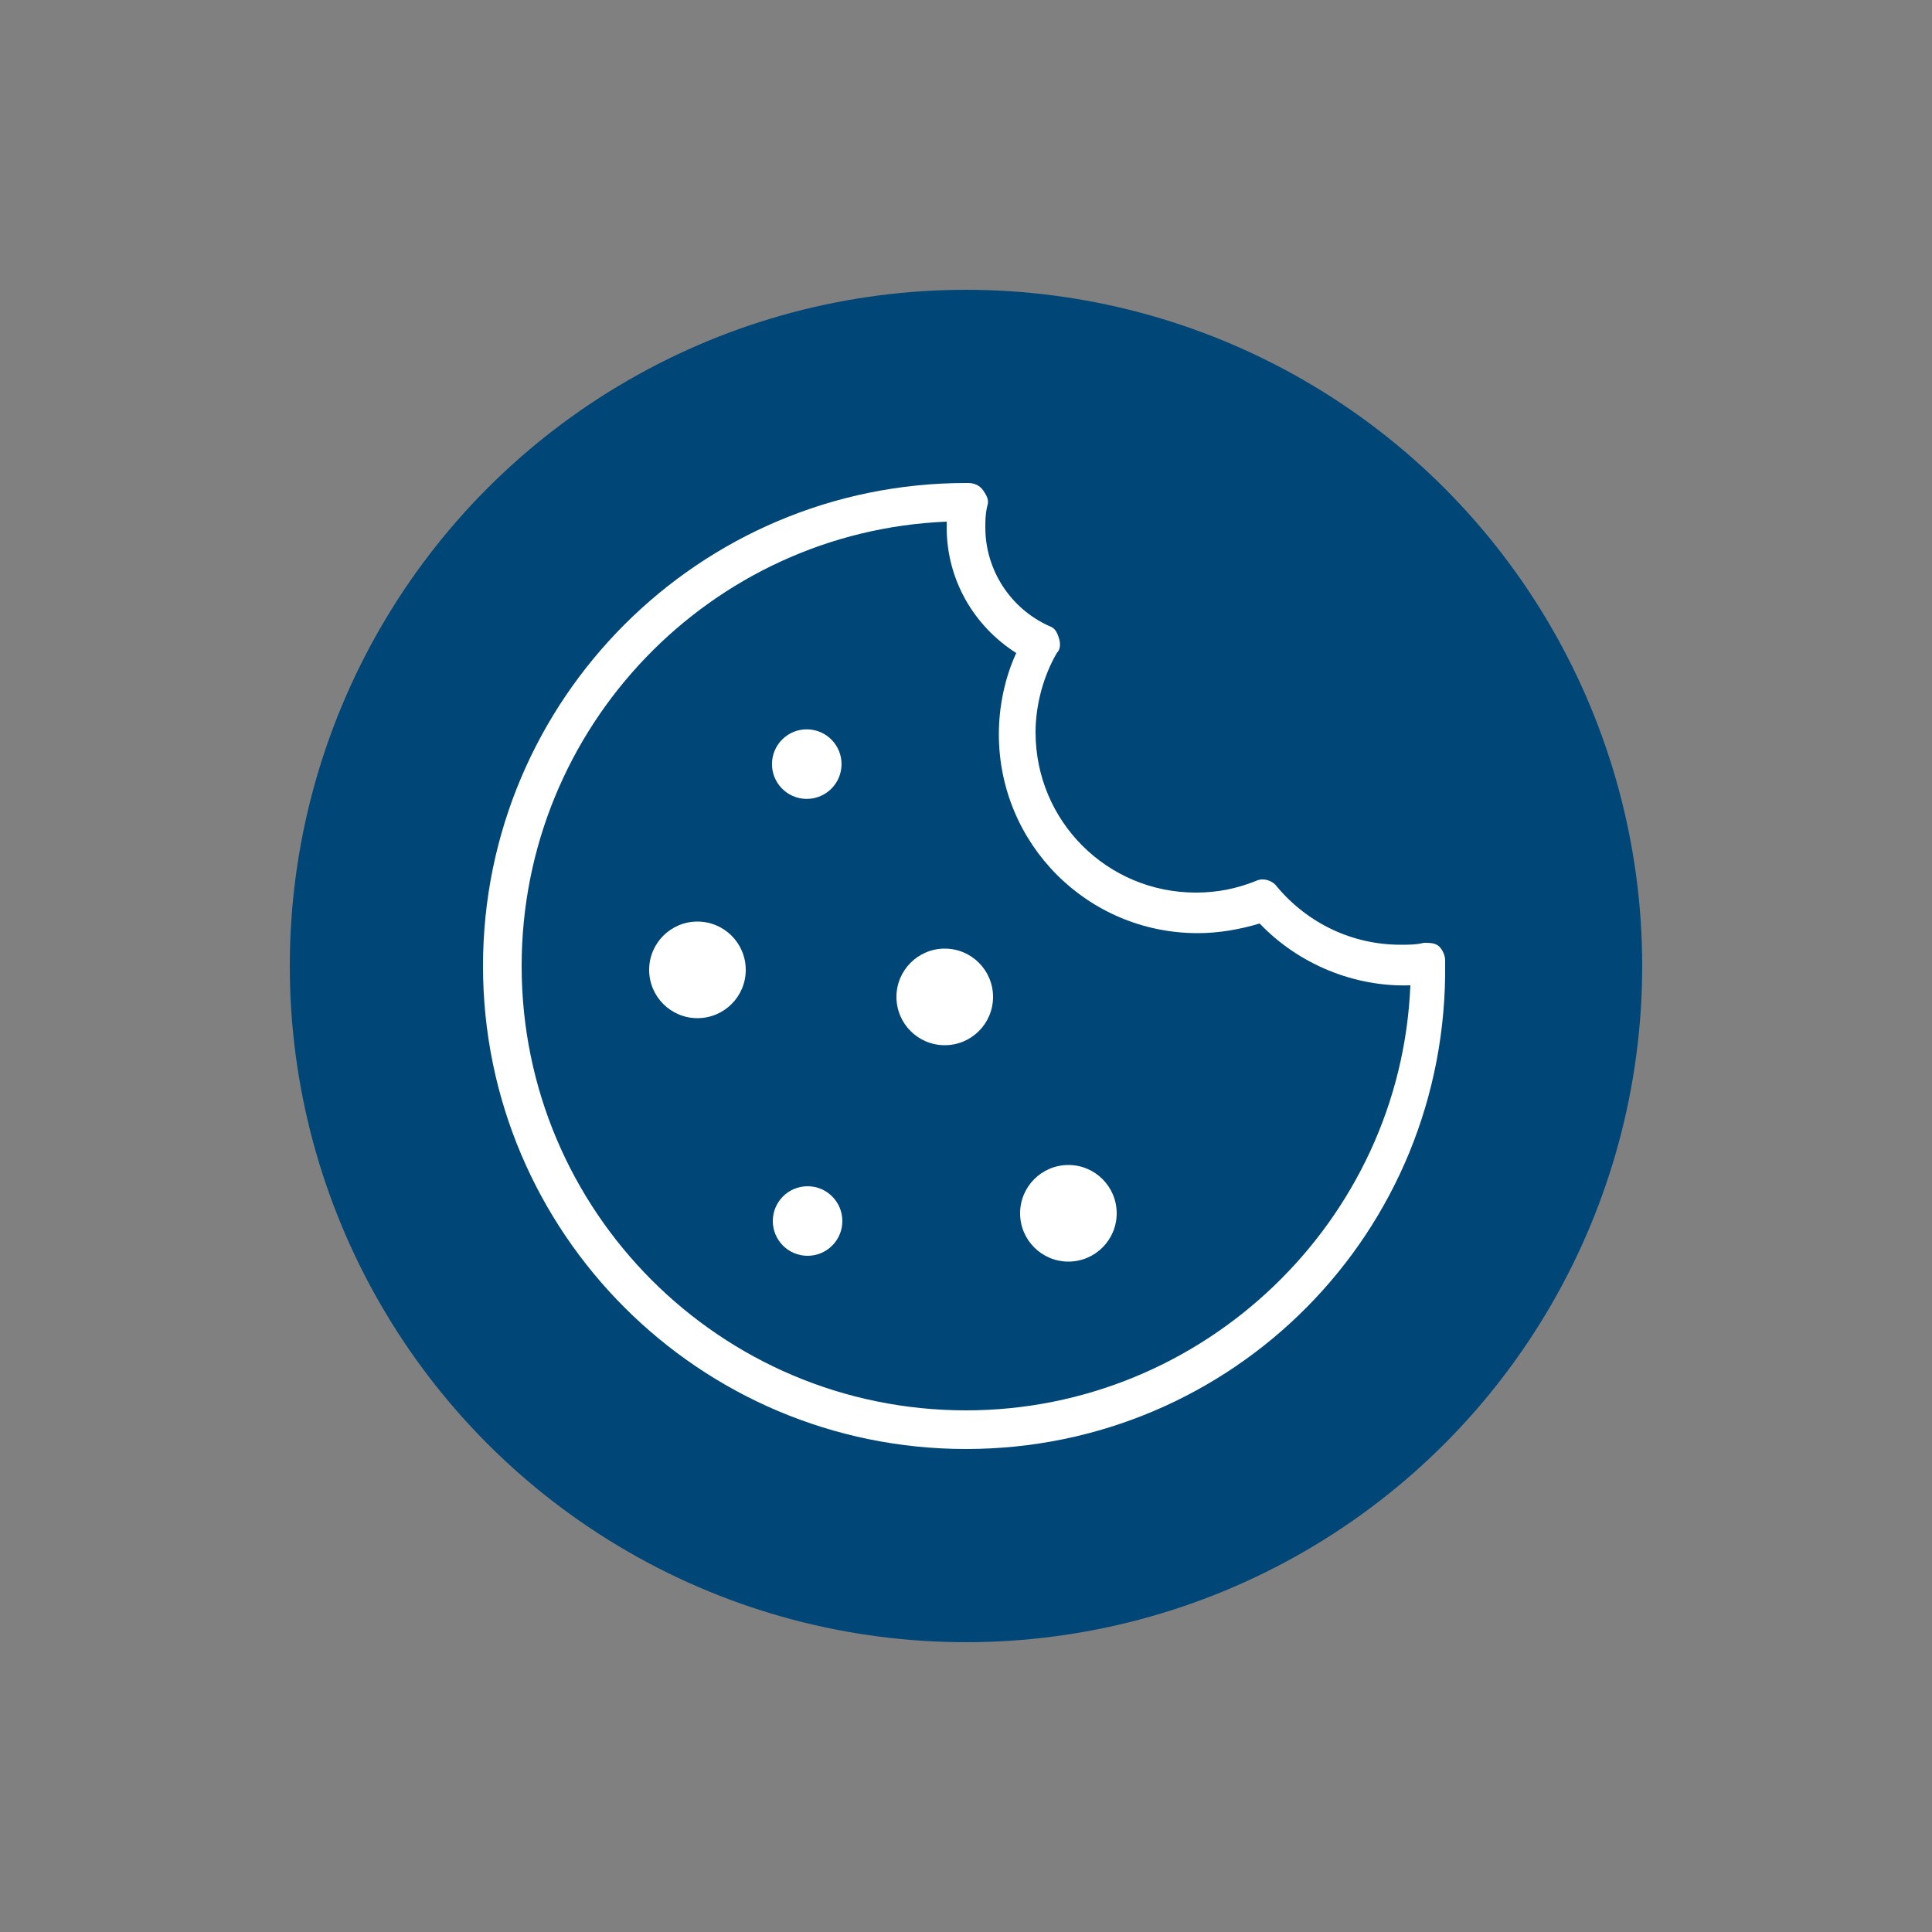 <?xml version="1.0" encoding="utf-8"?>
<!-- Generator: Adobe Illustrator 27.0.0, SVG Export Plug-In . SVG Version: 6.00 Build 0)  -->
<svg version="1.1" id="Layer_1" xmlns="http://www.w3.org/2000/svg" xmlns:xlink="http://www.w3.org/1999/xlink" x="0px" y="0px"
	 width="100px" height="100px" viewBox="0 0 100 100" style="enable-background:new 0 0 100 100;" xml:space="preserve">
<rect x="0" y="0" width="100" height="100" fill="#808080" stroke="none"/>
<style type="text/css">
	.st0{fill:#004676;}
	.st1{clip-path:url(#SVGID_00000010297086188794172310000014275621080618492551_);}
	.st2{fill:#FFFFFF;}
	.st3{clip-path:url(#SVGID_00000044863567155273427720000002197941618139008656_);}
	.st4{clip-path:url(#SVGID_00000170252970210891836150000012646467519224134303_);}
	.st5{clip-path:url(#SVGID_00000088112091144424602890000003704202863532548535_);}
	.st6{clip-path:url(#SVGID_00000176036980659634641330000017144596826312997002_);}
</style>
<g>
	<circle class="st0" cx="50" cy="50" r="35"/>
	<g>
		<g>
			<defs>
				<circle id="SVGID_1_" cx="36.1" cy="50.2" r="2.5"/>
			</defs>
			<clipPath id="SVGID_00000137827921498589991970000007211037725603876264_">
				<use xlink:href="#SVGID_1_"  style="overflow:visible;"/>
			</clipPath>
			<g style="clip-path:url(#SVGID_00000137827921498589991970000007211037725603876264_);">
				<rect x="27.4" y="41.5" class="st2" width="17.5" height="17.5"/>
			</g>
		</g>
		<g>
			<defs>
				<circle id="SVGID_00000023961292091858901740000012013401734041188021_" cx="55.3" cy="62.8" r="2.5"/>
			</defs>
			<clipPath id="SVGID_00000129172047862484422080000014713205549353488295_">
				<use xlink:href="#SVGID_00000023961292091858901740000012013401734041188021_"  style="overflow:visible;"/>
			</clipPath>
			<g style="clip-path:url(#SVGID_00000129172047862484422080000014713205549353488295_);">
				<rect x="46.6" y="54" class="st2" width="17.5" height="17.5"/>
			</g>
		</g>
		<g>
			<defs>
				
					<ellipse id="SVGID_00000001628818602610615880000012488450159205792150_" transform="matrix(1.998803e-02 -1 1 1.998803e-02 1.324 80.459)" cx="41.7" cy="39.6" rx="1.8" ry="1.8"/>
			</defs>
			<clipPath id="SVGID_00000116940697833574741930000000509337190983504800_">
				<use xlink:href="#SVGID_00000001628818602610615880000012488450159205792150_"  style="overflow:visible;"/>
			</clipPath>
			<g style="clip-path:url(#SVGID_00000116940697833574741930000000509337190983504800_);">
				<rect x="32.7" y="30.5" class="st2" width="18.1" height="18.1"/>
			</g>
		</g>
		<g>
			<defs>
				<circle id="SVGID_00000126281848150051811510000004936058552412407680_" cx="48.9" cy="51.6" r="2.5"/>
			</defs>
			<clipPath id="SVGID_00000031197840287677005700000000852147265415668665_">
				<use xlink:href="#SVGID_00000126281848150051811510000004936058552412407680_"  style="overflow:visible;"/>
			</clipPath>
			<g style="clip-path:url(#SVGID_00000031197840287677005700000000852147265415668665_);">
				<rect x="36" y="38.6" class="st2" width="25.8" height="25.8"/>
			</g>
		</g>
		<g>
			<defs>
				<circle id="SVGID_00000085243313515569791260000004951613960156849281_" cx="41.8" cy="63.2" r="1.8"/>
			</defs>
			<clipPath id="SVGID_00000030447323533752229920000015566866303113046158_">
				<use xlink:href="#SVGID_00000085243313515569791260000004951613960156849281_"  style="overflow:visible;"/>
			</clipPath>
			<g style="clip-path:url(#SVGID_00000030447323533752229920000015566866303113046158_);">
				<rect x="31.3" y="52.7" class="st2" width="21" height="21"/>
			</g>
		</g>
		<path class="st2" d="M50,75c-13.8,0-25-11.2-25-25s11.2-25,25-25c0,0,0.1,0,0.1,0c0.3,0,0.6,0.1,0.8,0.4s0.3,0.5,0.2,0.8
			C51,26.6,51,27,51,27.3c0,2.2,1.3,4.2,3.3,5.1c0.3,0.1,0.4,0.3,0.5,0.6s0.1,0.6-0.1,0.8c-0.7,1.2-1.1,2.7-1.1,4.1
			c0,4.6,3.7,8.3,8.3,8.3c1.1,0,2.1-0.2,3.1-0.6c0.4-0.2,0.9,0,1.1,0.3c1.6,1.9,3.9,3,6.4,3c0.4,0,0.8,0,1.2-0.1
			c0.3,0,0.6,0,0.8,0.2s0.3,0.5,0.3,0.7c0,0,0,0.1,0,0.1C75,63.8,63.8,75,50,75z M49,27c-12.2,0.5-22,10.6-22,23
			c0,12.7,10.3,23,23,23c12.3,0,22.5-9.8,23-22c-2.9,0.1-5.8-1.1-7.8-3.2c-1,0.3-2.1,0.5-3.2,0.5c-5.7,0-10.3-4.6-10.3-10.3
			c0-1.4,0.3-2.9,0.9-4.2C50.4,32.4,49,30,49,27.3C49,27.2,49,27.1,49,27z"/>
	</g>
</g>
</svg>
